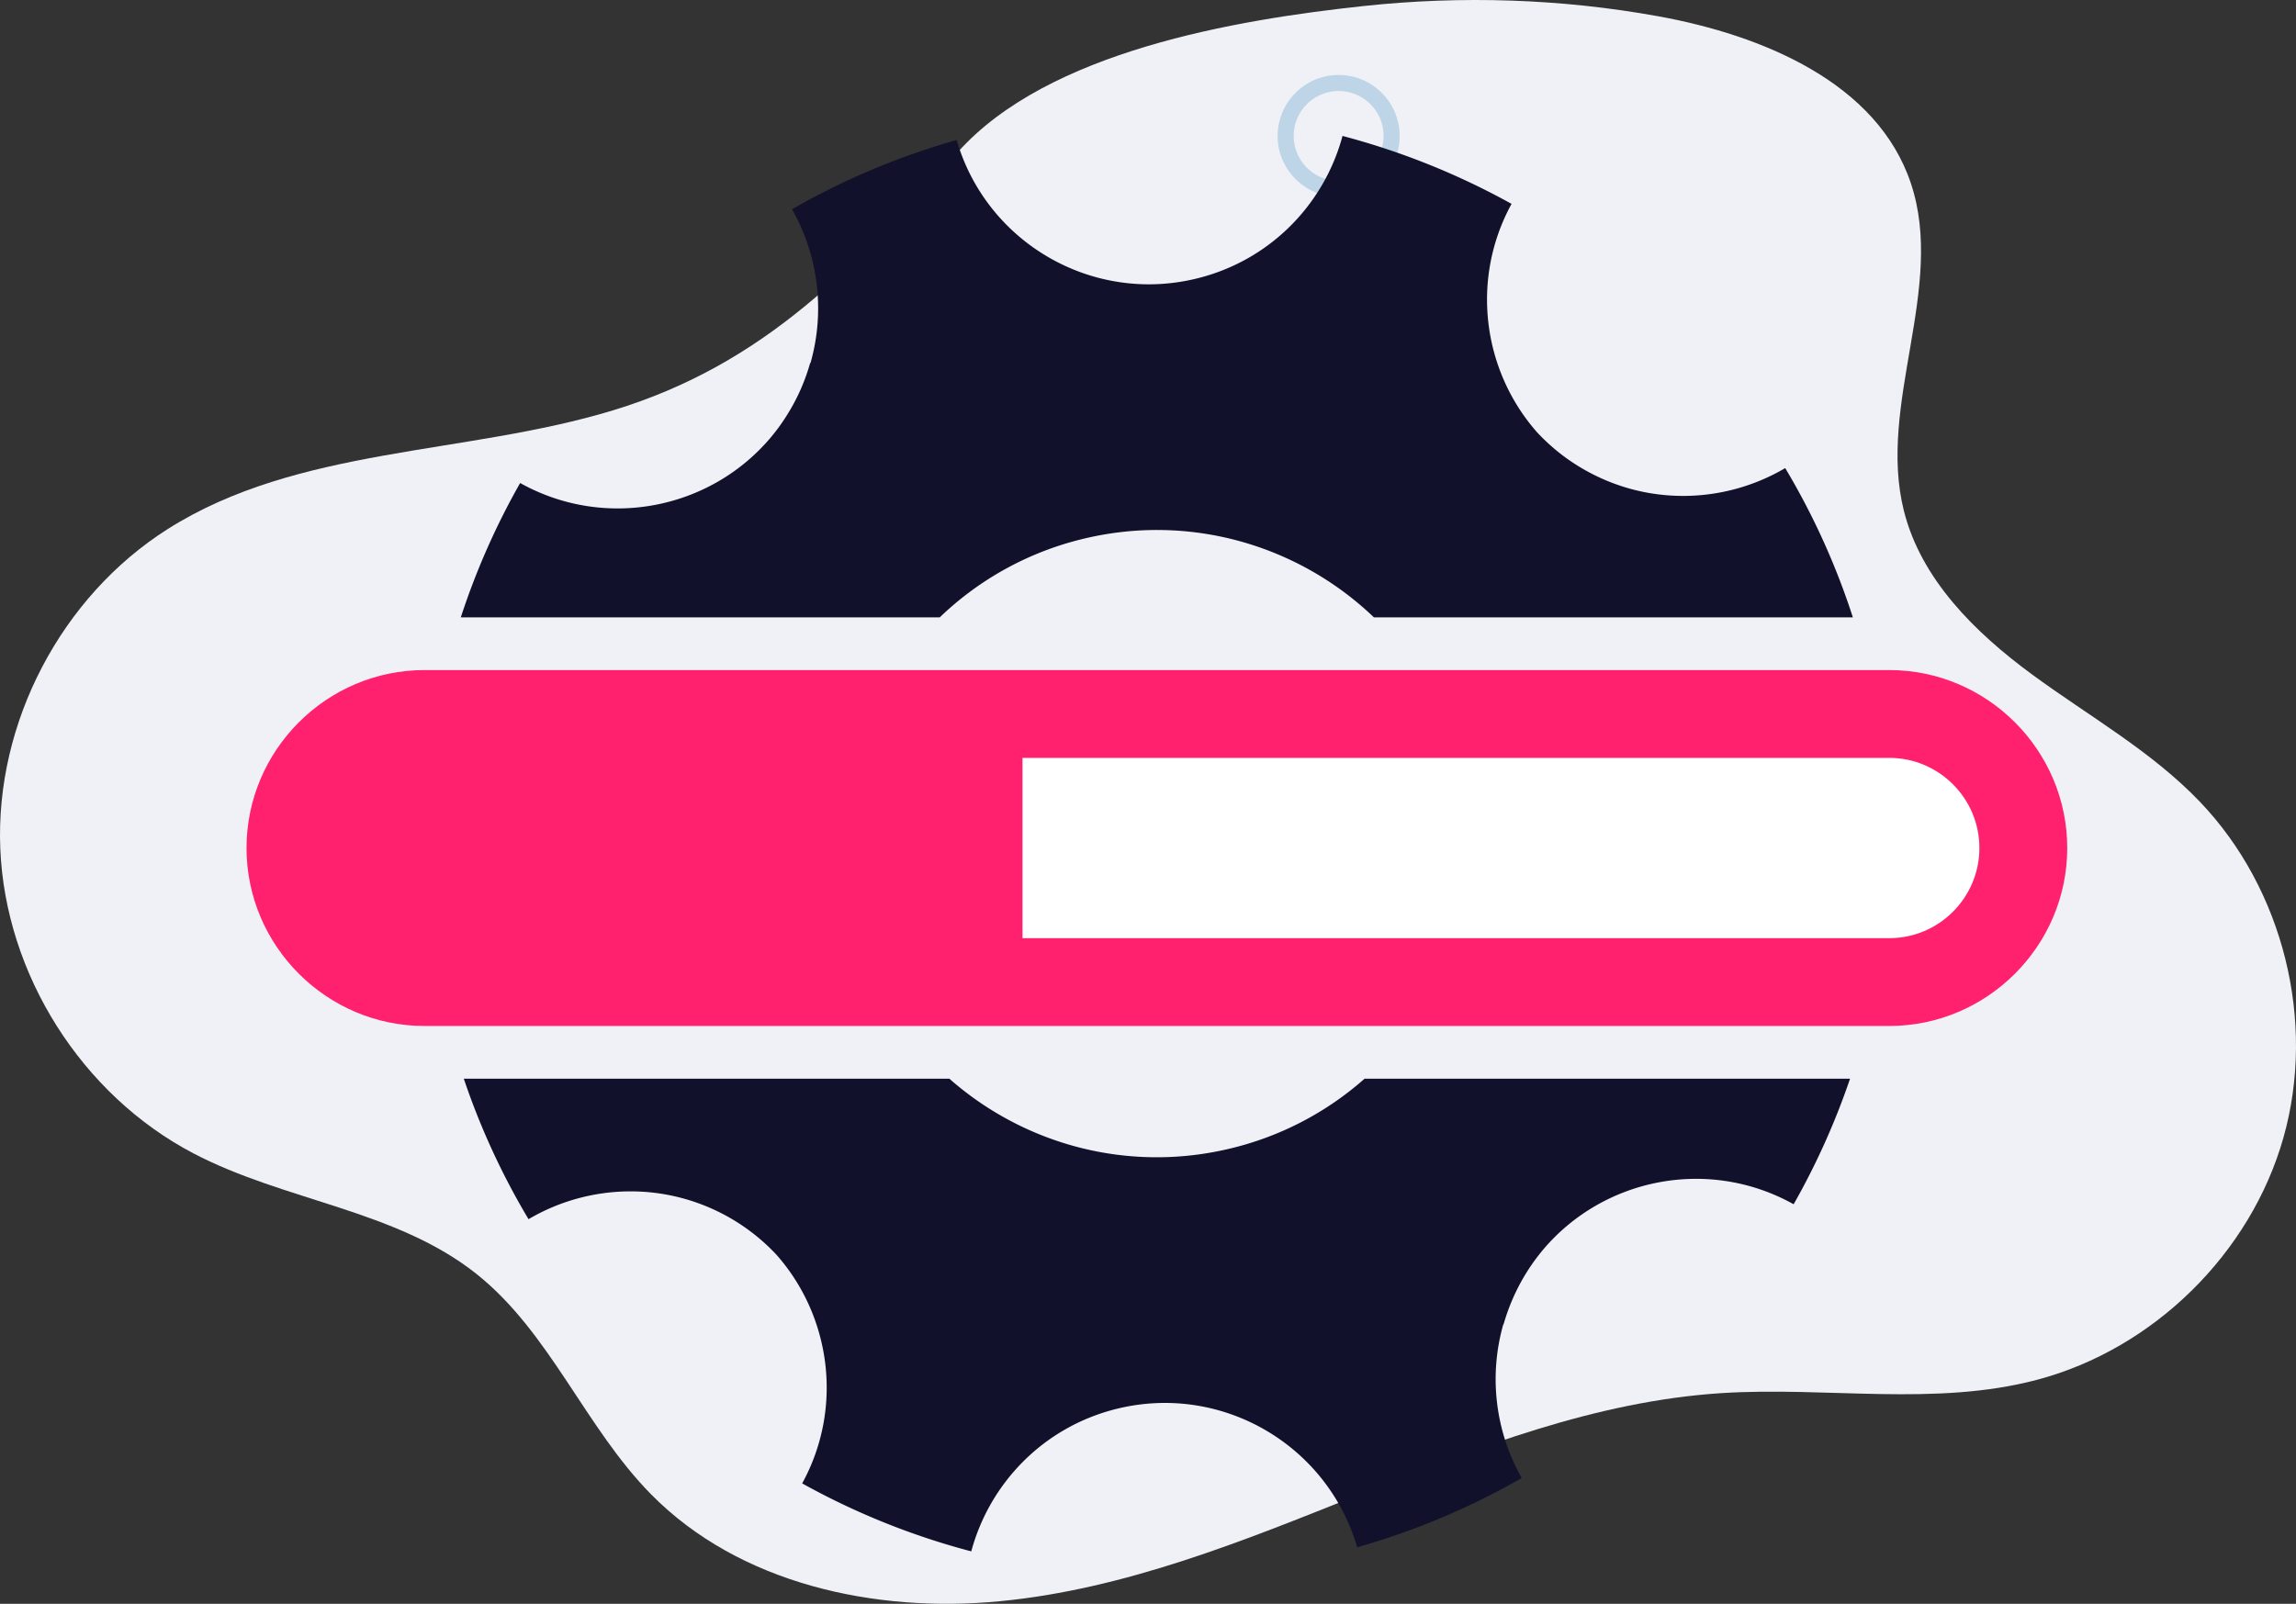 <svg xmlns="http://www.w3.org/2000/svg" width="496.235" height="346.723" viewBox="0 0 372.176 260.042"><rect x="0" y="0" width="372.176" height="260.042" fill="#333333" stroke="none"/><g data-name="Layer"><clipPath id="a"><path transform="matrix(1 0 0 -1 0 260.042)" d="M0 260.042h372.176V0H0z"/></clipPath><g clip-path="url(#a)"><path d="M268.775 2.635c16.948 3.068 35.563 10.791 40.99 27.138 5.63 16.95-5.496 35.735-1.148 53.057 2.785 11.1 11.509 19.711 20.728 26.493 9.219 6.781 19.397 12.443 27.297 20.723 13.49 14.14 18.816 35.577 13.506 54.385-5.31 18.808-21.06 34.297-39.952 39.293-16.551 4.377-34.074 1.064-51.158 2.161-20.333 1.305-39.69 8.825-58.601 16.405-18.913 7.58-38.1 15.394-58.382 17.338-20.281 1.945-42.218-2.827-56.52-17.339-10.691-10.848-16.356-26.208-28.264-35.704-13.072-10.424-31.12-11.824-45.93-19.583C13.262 177.53.889 158 .047 137.606c-.841-20.395 9.879-40.878 27.117-51.809 21.16-13.419 48.23-11.974 72.203-19.263 24.71-7.512 39.358-23.354 55.899-41.874C169.879 8.297 200.333 3.202 221.04.977c15.88-1.707 32.013-1.19 47.735 1.658" fill="#f0f1f6"/><path d="M216.99 14.76c-4.015 0-7.282 3.267-7.282 7.282 0 4.017 3.267 7.284 7.283 7.284a7.291 7.291 0 0 0 7.284-7.284c0-4.015-3.267-7.283-7.284-7.283m0 17.172c-5.452 0-9.89-4.436-9.89-9.889 0-5.452 4.438-9.888 9.89-9.888 5.453 0 9.89 4.436 9.89 9.888 0 5.453-4.437 9.89-9.89 9.89M301.99 143.76c-4.015 0-7.282 3.267-7.282 7.282 0 4.017 3.267 7.284 7.283 7.284a7.291 7.291 0 0 0 7.284-7.284c0-4.015-3.267-7.283-7.284-7.283m0 17.172c-5.452 0-9.89-4.436-9.89-9.889 0-5.452 4.438-9.888 9.89-9.888 5.453 0 9.89 4.436 9.89 9.888 0 5.453-4.437 9.89-9.89 9.89" fill="#bed5e7"/><path d="M289.378 75.896c-9.855 5.81-22.502 6.229-33.04-.02-2.707-1.594-5.062-3.532-7.112-5.706-8.887-10.016-10.91-24.866-4.206-37.114a119.132 119.132 0 0 0-27.402-11.014c-2.97 11.052-11.707 20.186-23.613 23.11-16.967 4.179-34.105-5.83-38.937-22.454-9.513 2.706-18.448 6.494-26.679 11.232 4.243 7.49 5.402 16.51 2.981 24.96l-.038-.065a32.16 32.16 0 0 1-3.599 8.213 31.83 31.83 0 0 1-2.772 3.864c-9.894 11.764-26.955 15.067-40.646 7.415a118.343 118.343 0 0 0-9.619 21.78h77.637a50.609 50.609 0 0 1 23.024-12.676c17.538-4.32 35.197 1.037 47.35 12.677h77.637a117.917 117.917 0 0 0-10.966-24.202m-68.19 99.009-.238.209a50.525 50.525 0 0 1-21.258 11.042c-16.814 4.139-33.724-.608-45.8-11.251h-78.71a118 118 0 0 0 10.491 22.777c9.864-5.81 22.502-6.22 33.05.02a32.524 32.524 0 0 1 7.102 5.705c8.887 10.017 10.91 24.867 4.206 37.115a118.502 118.502 0 0 0 27.41 11.022c2.973-11.051 11.708-20.194 23.604-23.12 16.977-4.176 34.114 5.83 38.947 22.456 9.513-2.706 18.438-6.494 26.67-11.232a32.527 32.527 0 0 1-2.972-24.951l.03.056a32.988 32.988 0 0 1 3.596-8.212 33.183 33.183 0 0 1 2.774-3.865c9.902-11.763 26.954-15.067 40.655-7.415a118.755 118.755 0 0 0 9.143-20.356z" fill="#11112b"/><path d="M306.239 166.358H68.816c-15.871 0-28.857-12.986-28.857-28.858 0-15.871 12.986-28.858 28.857-28.858h237.423c15.872 0 28.857 12.987 28.857 28.858 0 15.872-12.985 28.858-28.857 28.858" fill="#fff"/><path d="M306.239 108.642H68.816c-15.871 0-28.857 12.986-28.857 28.858 0 15.87 12.986 28.858 28.857 28.858h237.423c15.872 0 28.857-12.987 28.857-28.858 0-15.872-12.985-28.858-28.857-28.858m0 14.242c8.06 0 14.616 6.557 14.616 14.616s-6.556 14.616-14.616 14.616H68.816c-8.058 0-14.615-6.557-14.615-14.616 0-8.06 6.557-14.616 14.615-14.616h237.423" fill="#ff216d"/><path d="M165.743 157.214H63.468c-6.75 0-12.222-5.472-12.222-12.222v-15.924c0-6.75 5.472-12.223 12.222-12.223h102.275z" fill="#ff216d"/></g></g></svg>
